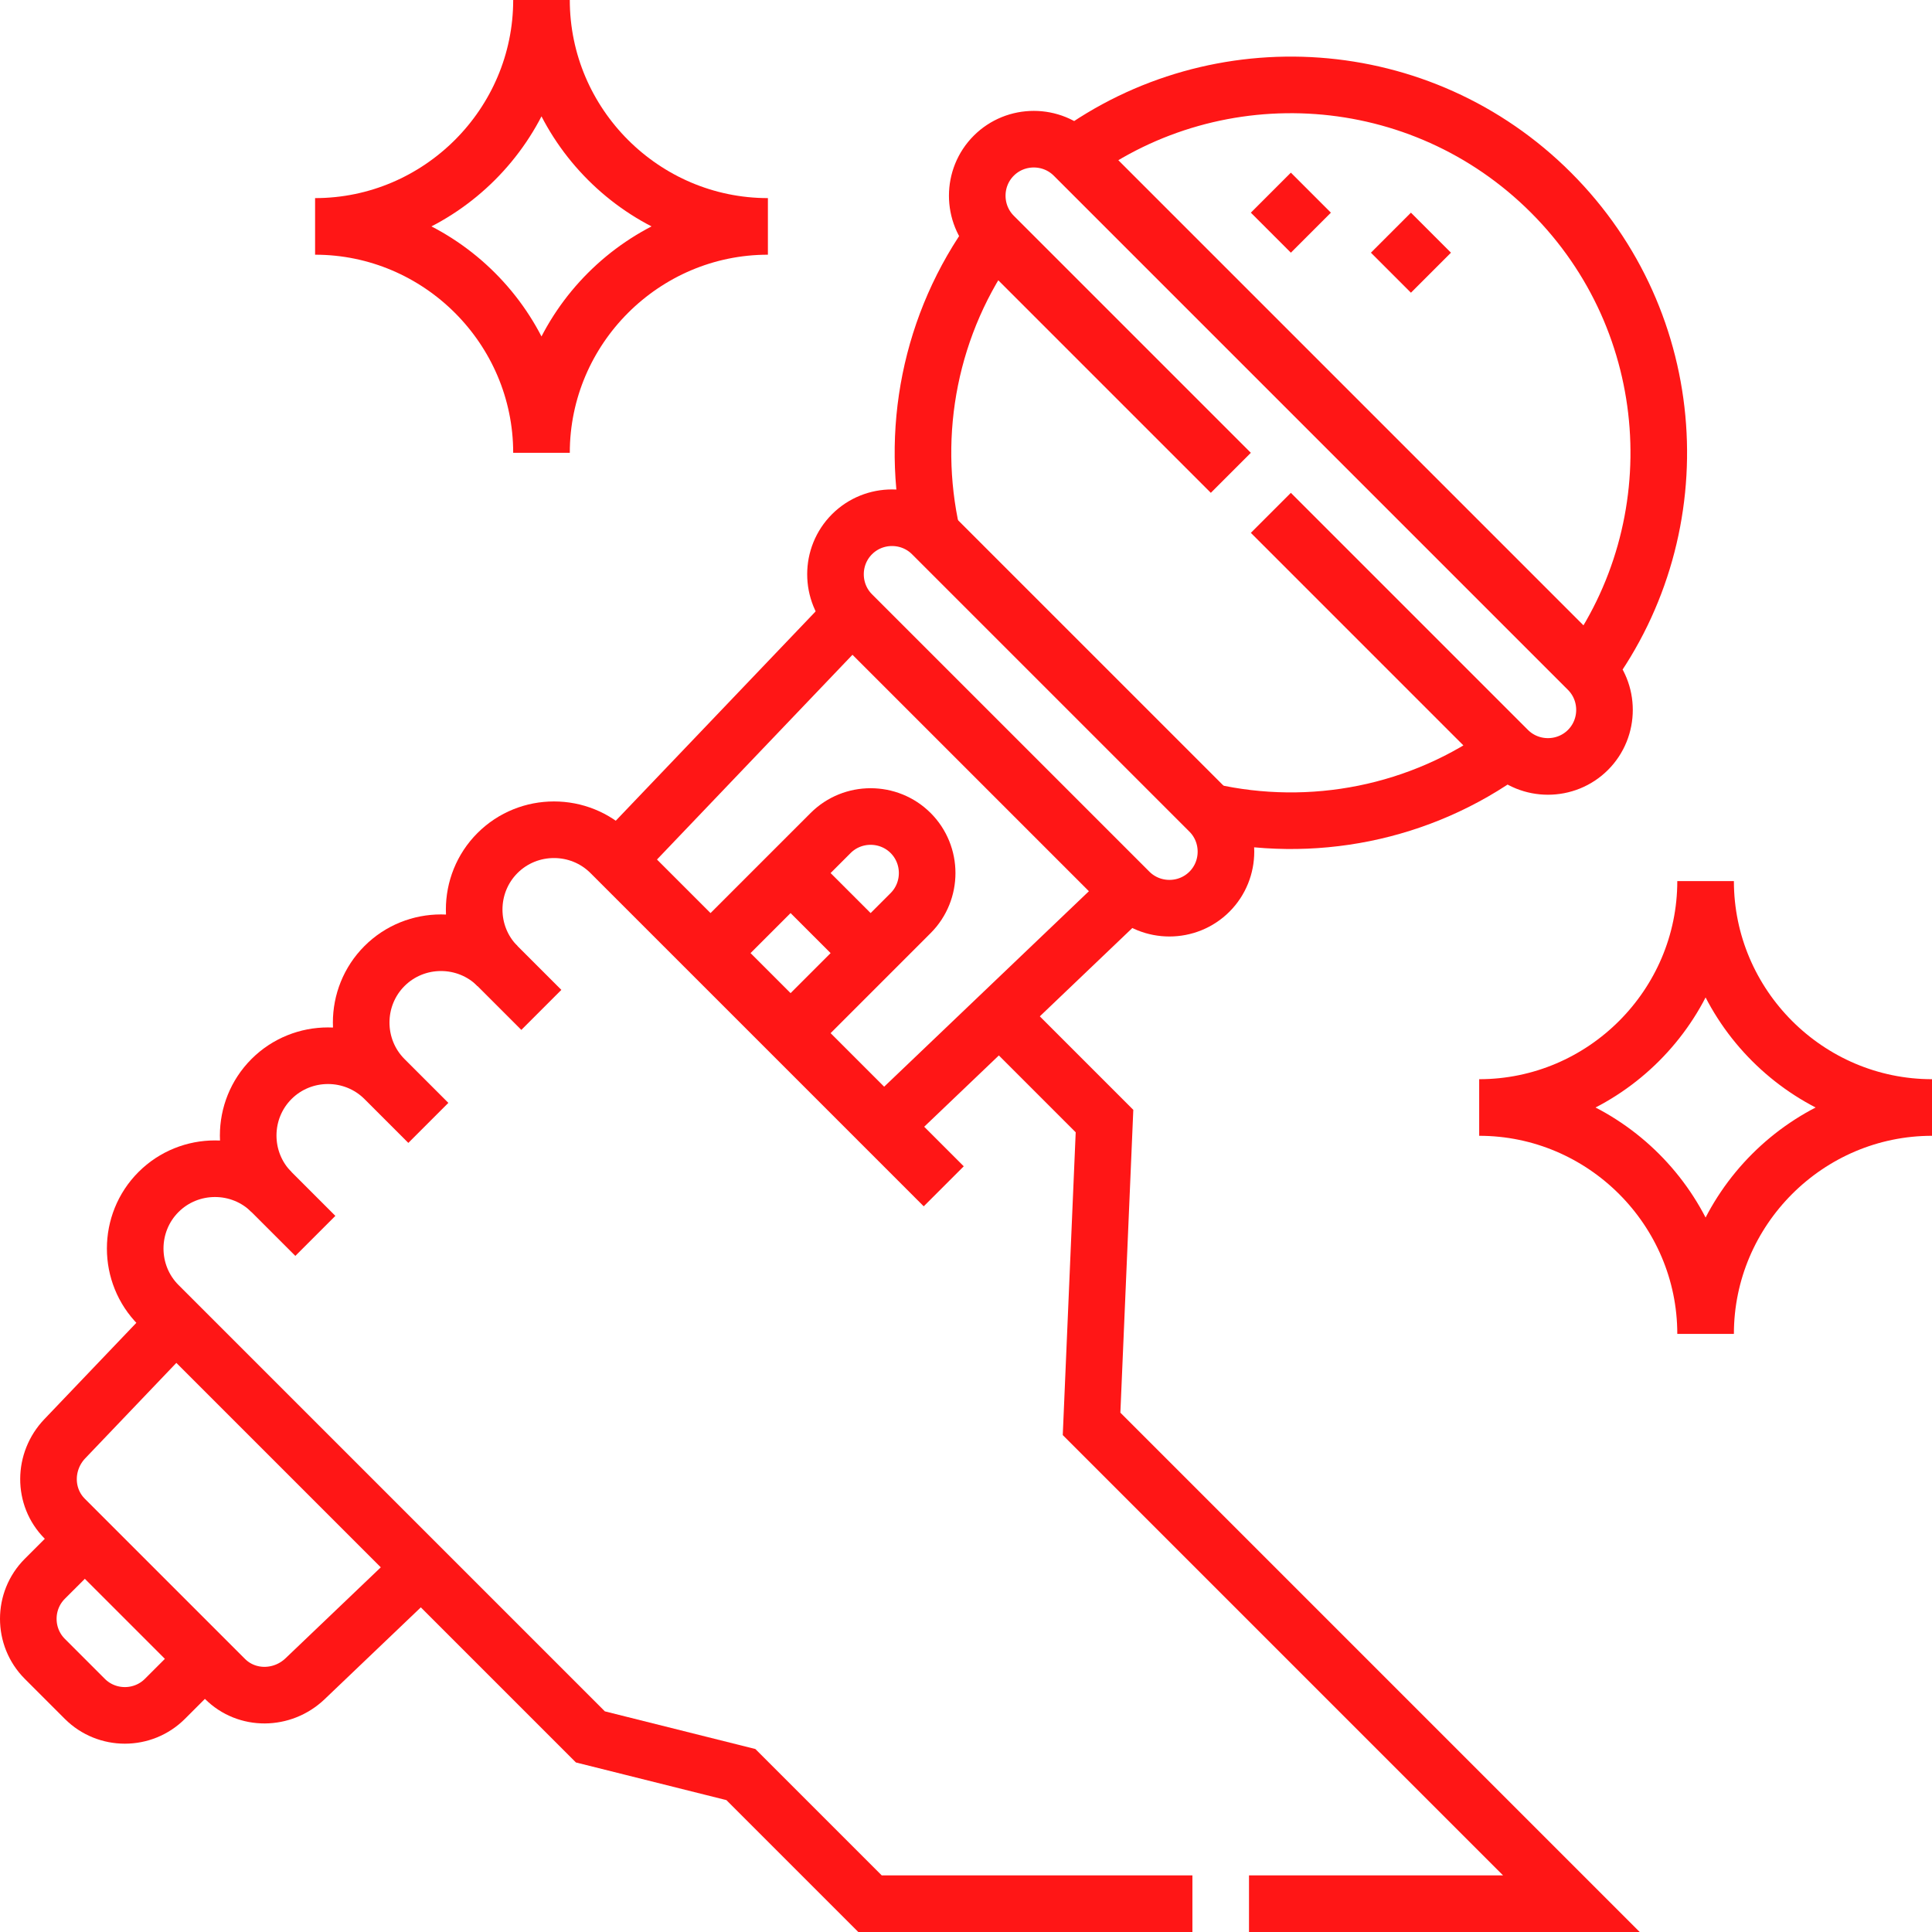 <svg xmlns="http://www.w3.org/2000/svg" xmlns:xlink="http://www.w3.org/1999/xlink" width="512" height="512" x="0" y="0" viewBox="0 0 511.999 511.999" style="enable-background:new 0 0 512 512" xml:space="preserve" class="">  <g>    <path d="M263.356 62.475c-16.985 23.189-22.436 52.186-16.355 79.103m73.513 73.514c26.918 6.081 55.915.63 79.103-16.355m21.214-21.214c27.938-38.142 24.674-91.998-9.795-126.467s-88.324-37.733-126.467-9.795M336.79 135.909l62.828 62.828c5.833 5.833 15.379 5.834 21.213 0 5.834-5.834 5.834-15.379 0-21.213L284.569 41.261c-5.834-5.834-15.379-5.833-21.213 0-5.834 5.834-5.832 15.381 0 21.213l62.828 62.828M368.61 72.269l10.607-10.607m-42.426.001 10.607-10.607" style="fill-rule:evenodd;clip-rule:evenodd;stroke-width:15;stroke-miterlimit:22.926;" fill-rule="evenodd" clip-rule="evenodd" fill="none" stroke="#ff1616" stroke-width="15" stroke-miterlimit="22.926" data-original="#000000" opacity="1" class=""></path>    <path d="m320.514 215.092-73.513-73.513c-5.833-5.834-15.379-5.834-21.213 0-5.834 5.834-5.833 15.381 0 21.213l73.513 73.513c5.833 5.833 15.38 5.834 21.214 0 5.833-5.834 5.832-15.38-.001-21.213zM54.302 439.611l-10.607 10.607c-5.833 5.833-15.379 5.833-21.213 0L11.875 439.61c-5.833-5.834-5.833-15.379 0-21.213l10.607-10.606M188.298 252.581l31.82-31.82c5.834-5.834 15.38-5.833 21.213 0s5.833 15.38.001 21.213l-31.82 31.82M209.511 231.368l21.214 21.213" style="fill-rule:evenodd;clip-rule:evenodd;stroke-width:15;stroke-miterlimit:22.926;" fill-rule="evenodd" clip-rule="evenodd" fill="none" stroke="#ff1616" stroke-width="15" stroke-miterlimit="22.926" data-original="#000000" opacity="1" class=""></path>    <path d="M101.893 285.954c-8.235-8.235-21.71-8.235-29.944 0-8.235 8.235-8.235 21.71 0 29.945M113.516 297.576l-11.623-11.622c-8.234-8.235-8.234-21.71.001-29.945 8.234-8.235 21.709-8.235 29.944-.001" style="fill-rule:evenodd;clip-rule:evenodd;stroke-width:15;stroke-miterlimit:2.613;" fill-rule="evenodd" clip-rule="evenodd" fill="none" stroke="#ff1616" stroke-width="15" stroke-miterlimit="2.613" data-original="#000000" opacity="1" class=""></path>    <path d="m83.571 327.521-11.622-11.622c-8.235-8.235-21.71-8.235-29.944-.001-8.235 8.235-8.233 21.711 0 29.945l114.453 114.453 39.882 9.981 34.223 34.223h85.436m15-.001h85.436L289.276 377.34l3.428-80.243-27.877-27.877m-14.726 45.163-88.318-88.318c-8.234-8.234-21.711-8.234-29.945 0-8.234 8.234-8.235 21.71 0 29.945l11.622 11.622" style="fill-rule:evenodd;clip-rule:evenodd;stroke-width:15;stroke-miterlimit:22.926;" fill-rule="evenodd" clip-rule="evenodd" fill="none" stroke="#ff1616" stroke-width="15" stroke-miterlimit="22.926" data-original="#000000" opacity="1" class=""></path>    <path d="m299.301 236.305-65.111 62.168M111.643 415.481l-30.826 29.433c-5.978 5.679-15.383 5.83-21.213 0l-42.426-42.426c-5.83-5.83-5.697-15.247 0-21.213l29.433-30.826M163.62 227.902l62.168-65.111M143.501 0c0 33-27 60-60 60 33 0 60 27 60 60 0-33 27-60 60-60-33 0-60-27-60-60zM451.999 233.499c0 33-27 60-60 60 33 0 60 27 60 60 0-33 27-60 60-60-33 0-60-27-60-60z" style="fill-rule:evenodd;clip-rule:evenodd;stroke-width:15;stroke-miterlimit:22.926;" fill-rule="evenodd" clip-rule="evenodd" fill="none" stroke="#ff1616" stroke-width="15" stroke-miterlimit="22.926" data-original="#000000" opacity="1" class=""></path>  </g></svg>